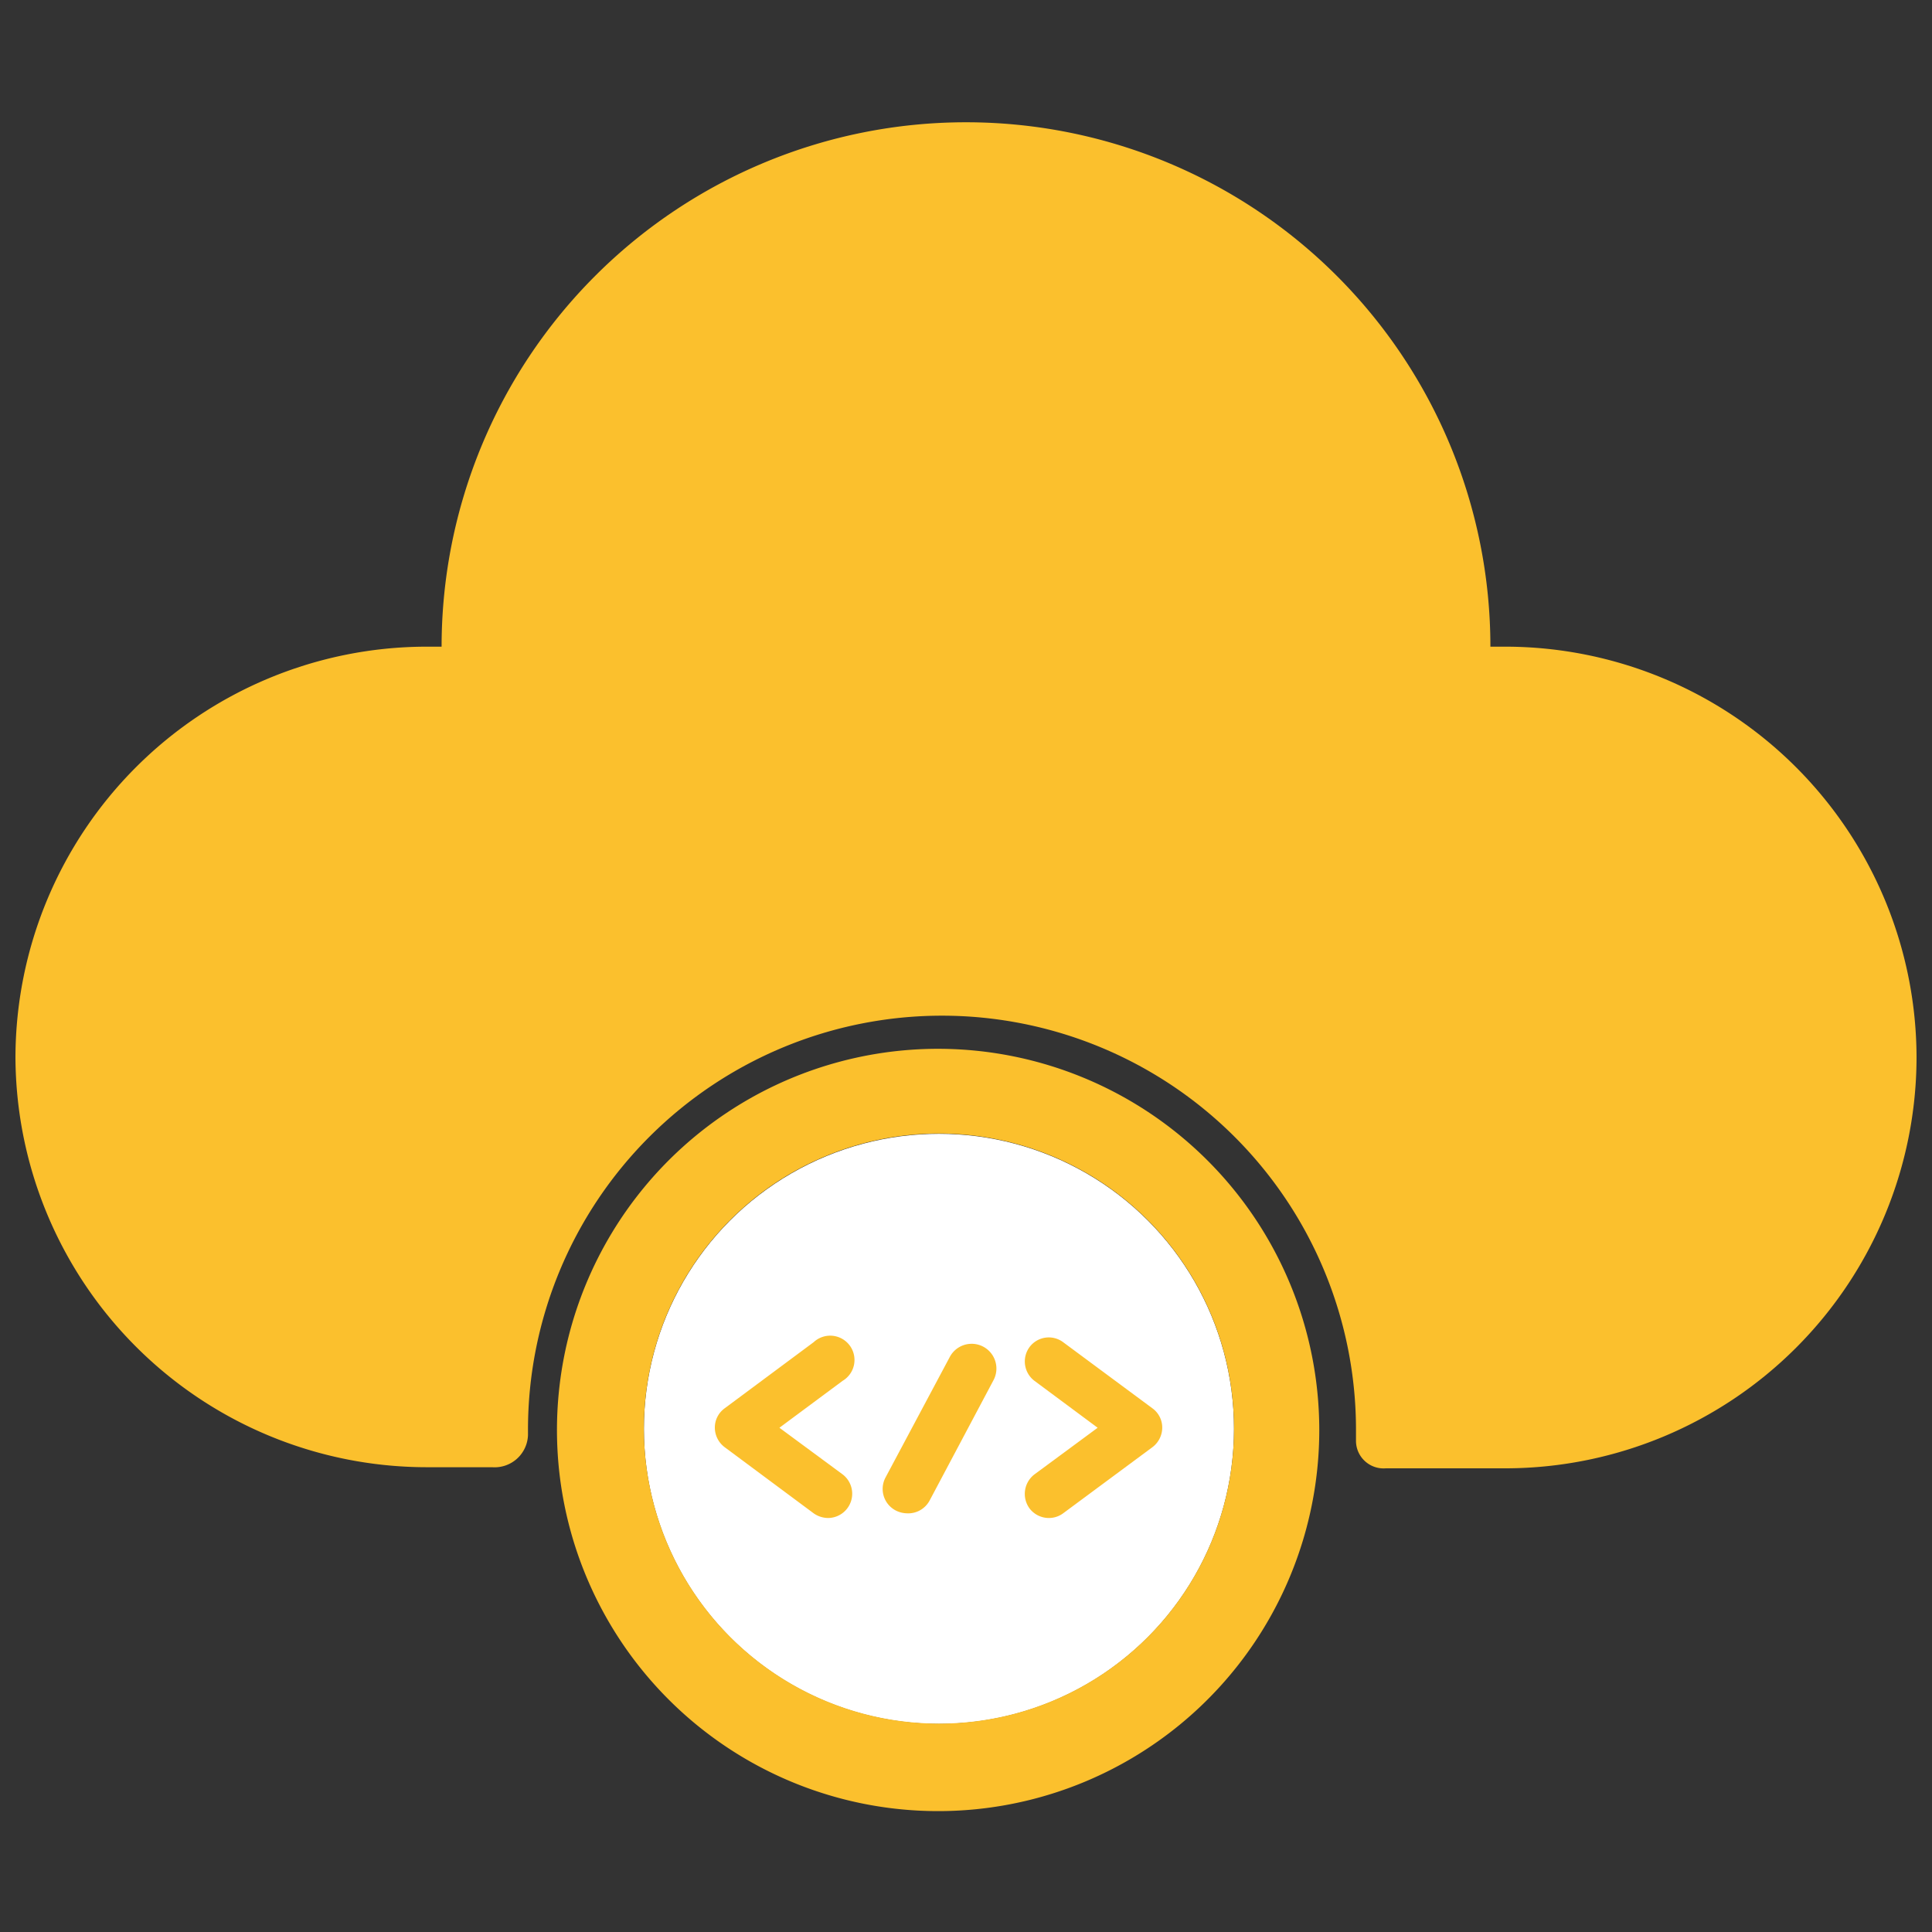 <svg id="Layer_1" data-name="Layer 1" xmlns="http://www.w3.org/2000/svg" viewBox="0 0 70 70"><rect x="0" y="0" width="70" height="70" fill="#333333" stroke="none"/><defs><style>.cls-1{fill:#fbc02d;}.cls-2{fill:#fff;}</style></defs><g id="_3_API_Development" data-name="3_API Development"><path class="cls-1" d="M54.57,23.43H54a19,19,0,0,0-38,0h-.57A14.91,14.91,0,0,0,.56,38.3h0A14.91,14.91,0,0,0,15.43,53.16h2.4A1.21,1.21,0,0,0,19.13,52h0c0-.07,0-.14,0-.2a15,15,0,1,1,30,0c0,.13,0,.26,0,.4h0a1,1,0,0,0,1.08,1h4.39A14.91,14.91,0,0,0,69.44,38.3h0A14.91,14.91,0,0,0,54.57,23.43Z"/><circle class="cls-2" cx="34.02" cy="51.77" r="10.69"/><path class="cls-1" d="M34,38a13.81,13.81,0,1,0,13.8,13.81A13.82,13.82,0,0,0,34,38ZM23.33,51.77A10.69,10.69,0,1,1,34,62.45,10.7,10.7,0,0,1,23.33,51.77Z"/><path class="cls-1" d="M30,55a.92.92,0,0,1-.52-.17l-3.23-2.4a.89.89,0,0,1-.35-.7.86.86,0,0,1,.35-.7l3.23-2.4a.88.88,0,1,1,1.05,1.4l-2.29,1.7,2.29,1.69A.88.88,0,0,1,30,55Z"/><path class="cls-1" d="M38,55a.88.88,0,0,1-.7-.35.89.89,0,0,1,.18-1.23l2.29-1.69-2.29-1.7a.88.88,0,0,1-.18-1.22.87.87,0,0,1,1.22-.18l3.24,2.4a.86.86,0,0,1,.35.7.89.89,0,0,1-.35.7l-3.24,2.4A.87.87,0,0,1,38,55Z"/><path class="cls-1" d="M32.85,54.83a.93.93,0,0,1-.41-.11.88.88,0,0,1-.36-1.18l2.33-4.37A.87.87,0,1,1,36,50l-2.32,4.37A.88.88,0,0,1,32.85,54.83Z"/></g></svg>